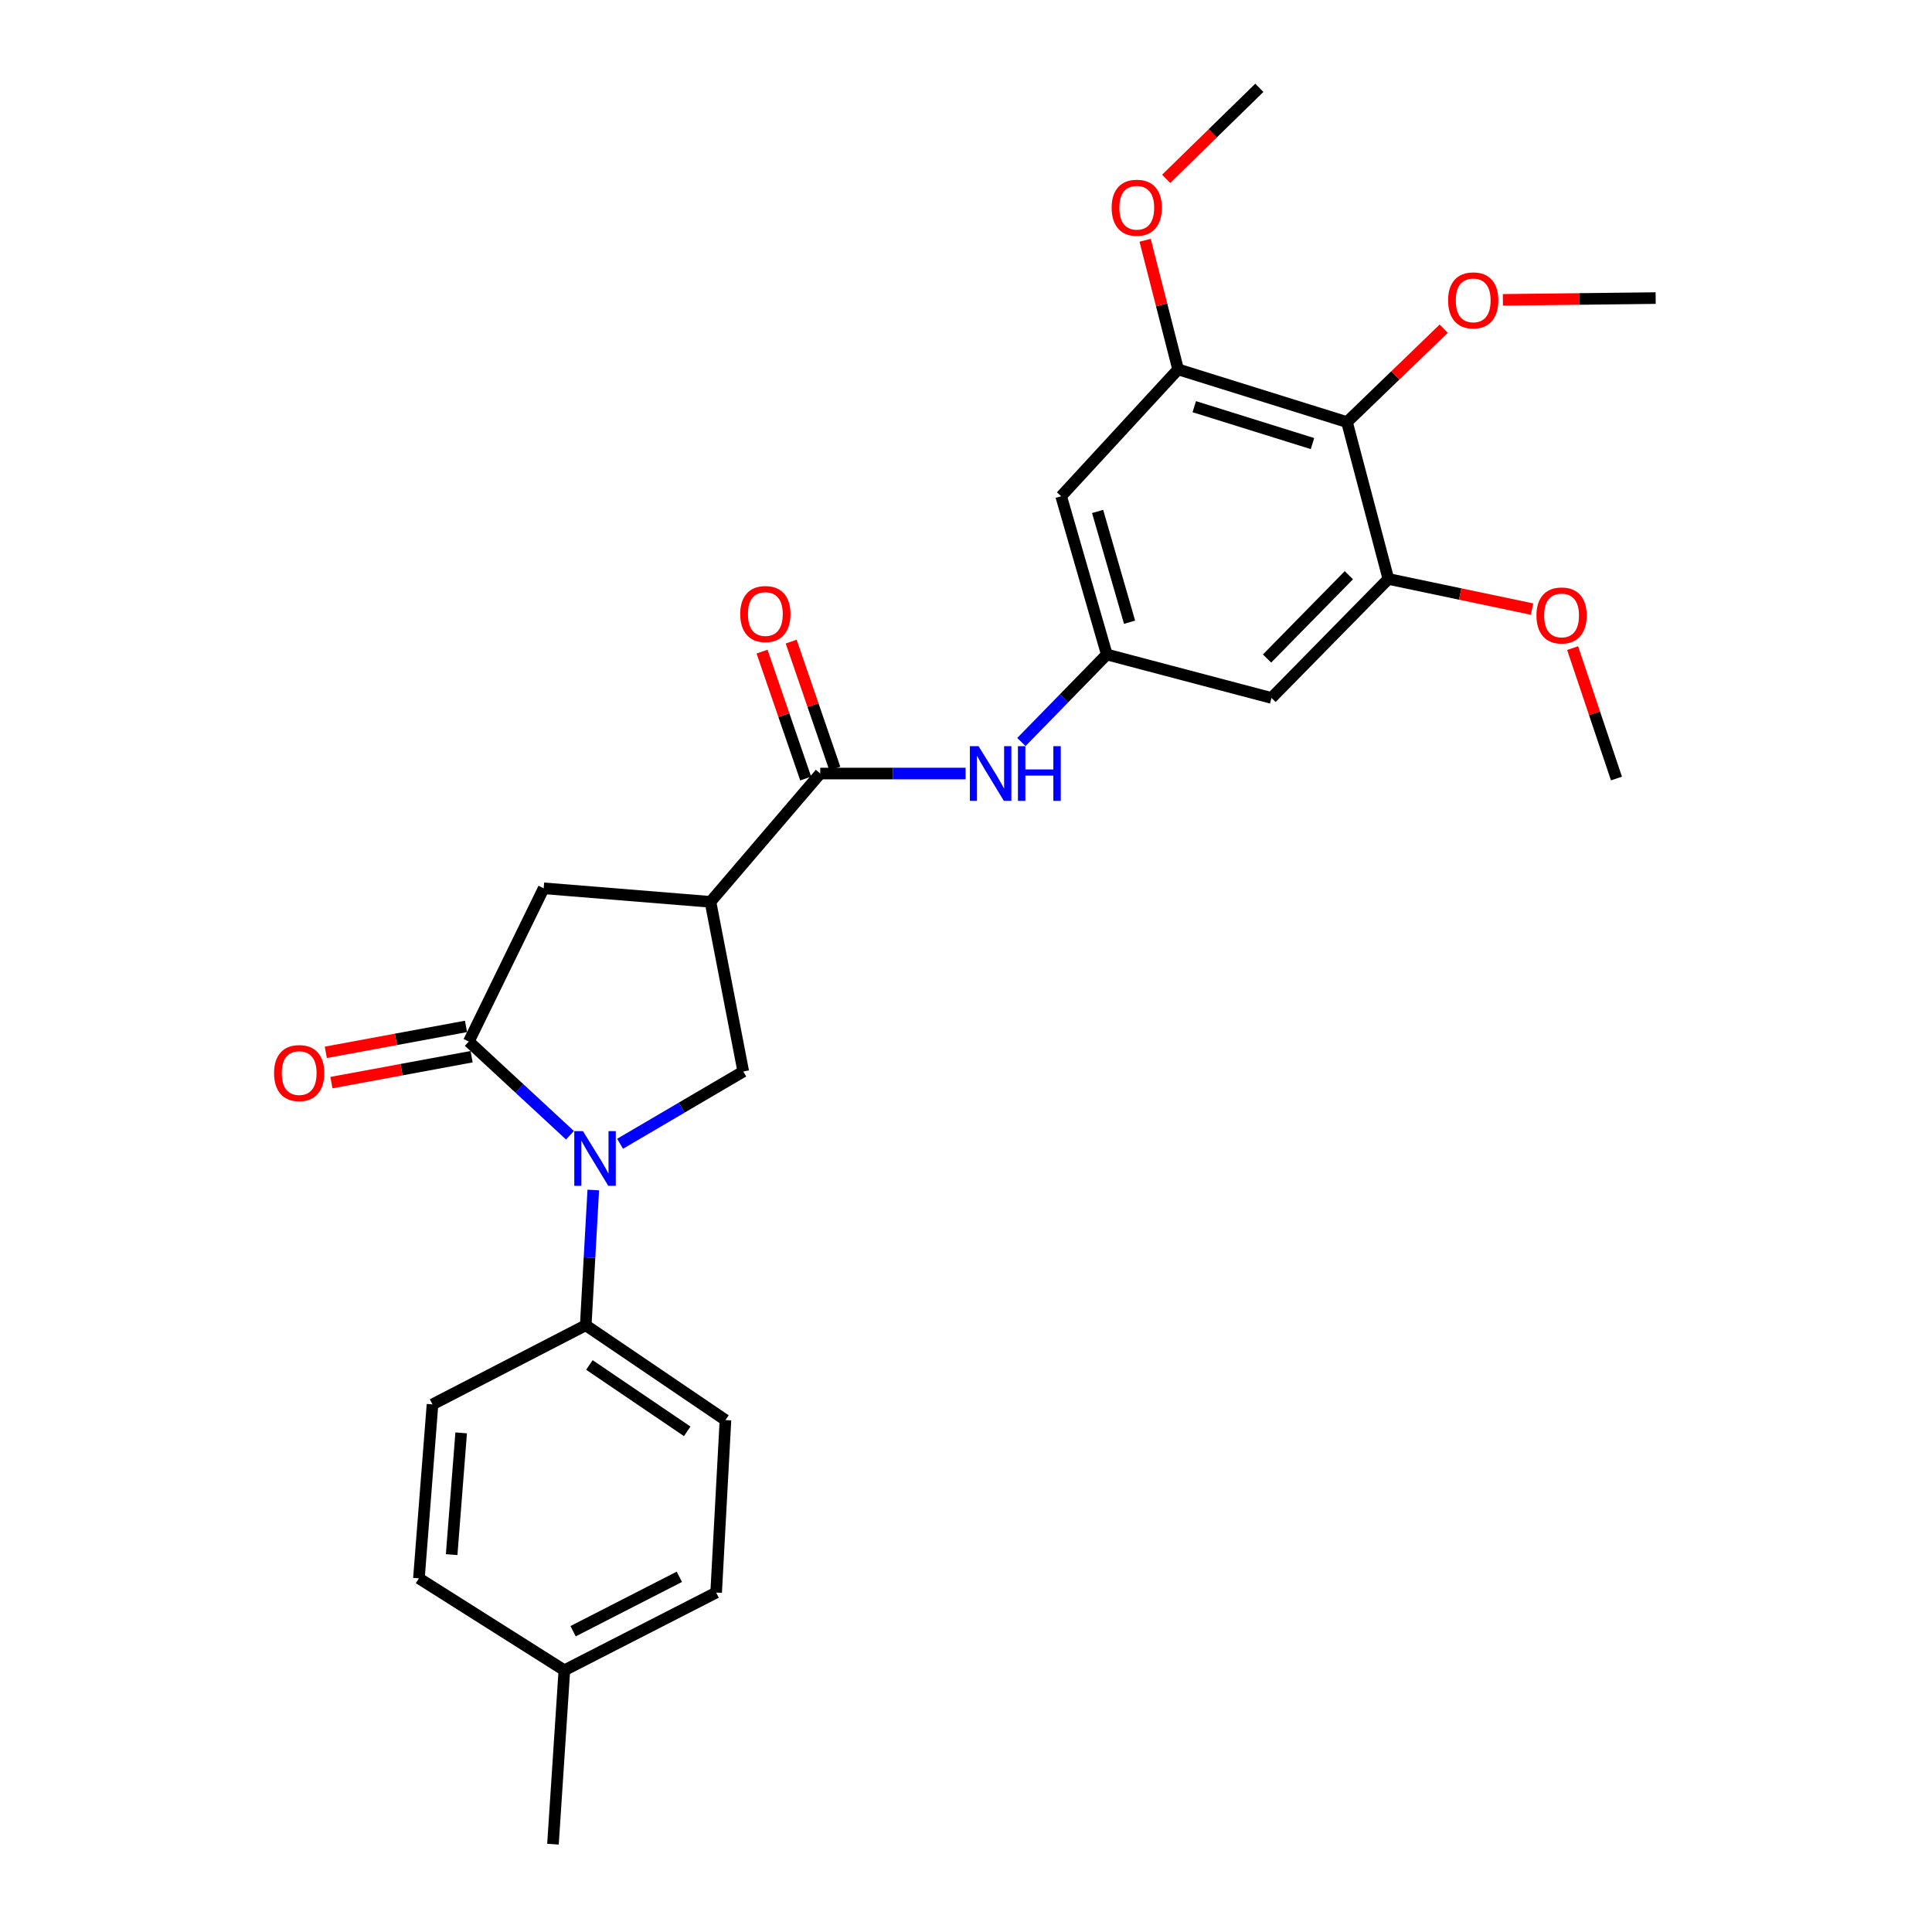 <?xml version='1.0' encoding='iso-8859-1'?>
<svg version='1.1' baseProfile='full'
              xmlns='http://www.w3.org/2000/svg'
                      xmlns:rdkit='http://www.rdkit.org/xml'
                      xmlns:xlink='http://www.w3.org/1999/xlink'
                  xml:space='preserve'
width='1000px' height='1000px' viewBox='0 0 1000 1000'>
<!-- END OF HEADER -->
<rect style='opacity:1.0;fill:#FFFFFF;stroke:none' width='1000' height='1000' x='0' y='0'> </rect>
<path class='bond-0' d='M 295.019,587.612 L 268.837,563.36' style='fill:none;fill-rule:evenodd;stroke:#0000FF;stroke-width:6px;stroke-linecap:butt;stroke-linejoin:miter;stroke-opacity:1' />
<path class='bond-0' d='M 268.837,563.36 L 242.654,539.108' style='fill:none;fill-rule:evenodd;stroke:#000000;stroke-width:6px;stroke-linecap:butt;stroke-linejoin:miter;stroke-opacity:1' />
<path class='bond-3' d='M 320.949,592.016 L 352.832,573.311' style='fill:none;fill-rule:evenodd;stroke:#0000FF;stroke-width:6px;stroke-linecap:butt;stroke-linejoin:miter;stroke-opacity:1' />
<path class='bond-3' d='M 352.832,573.311 L 384.714,554.606' style='fill:none;fill-rule:evenodd;stroke:#000000;stroke-width:6px;stroke-linecap:butt;stroke-linejoin:miter;stroke-opacity:1' />
<path class='bond-12' d='M 307.076,615.943 L 305.126,650.947' style='fill:none;fill-rule:evenodd;stroke:#0000FF;stroke-width:6px;stroke-linecap:butt;stroke-linejoin:miter;stroke-opacity:1' />
<path class='bond-12' d='M 305.126,650.947 L 303.176,685.95' style='fill:none;fill-rule:evenodd;stroke:#000000;stroke-width:6px;stroke-linecap:butt;stroke-linejoin:miter;stroke-opacity:1' />
<path class='bond-5' d='M 242.654,539.108 L 281.417,459.785' style='fill:none;fill-rule:evenodd;stroke:#000000;stroke-width:6px;stroke-linecap:butt;stroke-linejoin:miter;stroke-opacity:1' />
<path class='bond-13' d='M 241.205,531.271 L 204.922,537.979' style='fill:none;fill-rule:evenodd;stroke:#000000;stroke-width:6px;stroke-linecap:butt;stroke-linejoin:miter;stroke-opacity:1' />
<path class='bond-13' d='M 204.922,537.979 L 168.638,544.688' style='fill:none;fill-rule:evenodd;stroke:#FF0000;stroke-width:6px;stroke-linecap:butt;stroke-linejoin:miter;stroke-opacity:1' />
<path class='bond-13' d='M 244.103,546.946 L 207.82,553.654' style='fill:none;fill-rule:evenodd;stroke:#000000;stroke-width:6px;stroke-linecap:butt;stroke-linejoin:miter;stroke-opacity:1' />
<path class='bond-13' d='M 207.82,553.654 L 171.537,560.363' style='fill:none;fill-rule:evenodd;stroke:#FF0000;stroke-width:6px;stroke-linecap:butt;stroke-linejoin:miter;stroke-opacity:1' />
<path class='bond-1' d='M 367.737,466.79 L 384.714,554.606' style='fill:none;fill-rule:evenodd;stroke:#000000;stroke-width:6px;stroke-linecap:butt;stroke-linejoin:miter;stroke-opacity:1' />
<path class='bond-2' d='M 367.737,466.79 L 424.557,400.378' style='fill:none;fill-rule:evenodd;stroke:#000000;stroke-width:6px;stroke-linecap:butt;stroke-linejoin:miter;stroke-opacity:1' />
<path class='bond-27' d='M 367.737,466.79 L 281.417,459.785' style='fill:none;fill-rule:evenodd;stroke:#000000;stroke-width:6px;stroke-linecap:butt;stroke-linejoin:miter;stroke-opacity:1' />
<path class='bond-8' d='M 424.557,400.378 L 462.179,400.378' style='fill:none;fill-rule:evenodd;stroke:#000000;stroke-width:6px;stroke-linecap:butt;stroke-linejoin:miter;stroke-opacity:1' />
<path class='bond-8' d='M 462.179,400.378 L 499.801,400.378' style='fill:none;fill-rule:evenodd;stroke:#0000FF;stroke-width:6px;stroke-linecap:butt;stroke-linejoin:miter;stroke-opacity:1' />
<path class='bond-14' d='M 432.095,397.787 L 420.803,364.941' style='fill:none;fill-rule:evenodd;stroke:#000000;stroke-width:6px;stroke-linecap:butt;stroke-linejoin:miter;stroke-opacity:1' />
<path class='bond-14' d='M 420.803,364.941 L 409.51,332.096' style='fill:none;fill-rule:evenodd;stroke:#FF0000;stroke-width:6px;stroke-linecap:butt;stroke-linejoin:miter;stroke-opacity:1' />
<path class='bond-14' d='M 417.02,402.97 L 405.728,370.124' style='fill:none;fill-rule:evenodd;stroke:#000000;stroke-width:6px;stroke-linecap:butt;stroke-linejoin:miter;stroke-opacity:1' />
<path class='bond-14' d='M 405.728,370.124 L 394.435,337.279' style='fill:none;fill-rule:evenodd;stroke:#FF0000;stroke-width:6px;stroke-linecap:butt;stroke-linejoin:miter;stroke-opacity:1' />
<path class='bond-4' d='M 697.2,218.475 L 609.791,191.19' style='fill:none;fill-rule:evenodd;stroke:#000000;stroke-width:6px;stroke-linecap:butt;stroke-linejoin:miter;stroke-opacity:1' />
<path class='bond-4' d='M 679.338,229.599 L 618.152,210.499' style='fill:none;fill-rule:evenodd;stroke:#000000;stroke-width:6px;stroke-linecap:butt;stroke-linejoin:miter;stroke-opacity:1' />
<path class='bond-17' d='M 697.2,218.475 L 722.23,194.307' style='fill:none;fill-rule:evenodd;stroke:#000000;stroke-width:6px;stroke-linecap:butt;stroke-linejoin:miter;stroke-opacity:1' />
<path class='bond-17' d='M 722.23,194.307 L 747.26,170.138' style='fill:none;fill-rule:evenodd;stroke:#FF0000;stroke-width:6px;stroke-linecap:butt;stroke-linejoin:miter;stroke-opacity:1' />
<path class='bond-29' d='M 697.2,218.475 L 718.614,299.659' style='fill:none;fill-rule:evenodd;stroke:#000000;stroke-width:6px;stroke-linecap:butt;stroke-linejoin:miter;stroke-opacity:1' />
<path class='bond-6' d='M 718.614,299.659 L 658.127,361.261' style='fill:none;fill-rule:evenodd;stroke:#000000;stroke-width:6px;stroke-linecap:butt;stroke-linejoin:miter;stroke-opacity:1' />
<path class='bond-6' d='M 698.166,297.73 L 655.825,340.852' style='fill:none;fill-rule:evenodd;stroke:#000000;stroke-width:6px;stroke-linecap:butt;stroke-linejoin:miter;stroke-opacity:1' />
<path class='bond-18' d='M 718.614,299.659 L 755.798,307.463' style='fill:none;fill-rule:evenodd;stroke:#000000;stroke-width:6px;stroke-linecap:butt;stroke-linejoin:miter;stroke-opacity:1' />
<path class='bond-18' d='M 755.798,307.463 L 792.982,315.268' style='fill:none;fill-rule:evenodd;stroke:#FF0000;stroke-width:6px;stroke-linecap:butt;stroke-linejoin:miter;stroke-opacity:1' />
<path class='bond-7' d='M 609.791,191.19 L 549.259,256.857' style='fill:none;fill-rule:evenodd;stroke:#000000;stroke-width:6px;stroke-linecap:butt;stroke-linejoin:miter;stroke-opacity:1' />
<path class='bond-19' d='M 609.791,191.19 L 601.25,157.774' style='fill:none;fill-rule:evenodd;stroke:#000000;stroke-width:6px;stroke-linecap:butt;stroke-linejoin:miter;stroke-opacity:1' />
<path class='bond-19' d='M 601.25,157.774 L 592.71,124.359' style='fill:none;fill-rule:evenodd;stroke:#FF0000;stroke-width:6px;stroke-linecap:butt;stroke-linejoin:miter;stroke-opacity:1' />
<path class='bond-9' d='M 528.669,384.066 L 550.778,361.416' style='fill:none;fill-rule:evenodd;stroke:#0000FF;stroke-width:6px;stroke-linecap:butt;stroke-linejoin:miter;stroke-opacity:1' />
<path class='bond-9' d='M 550.778,361.416 L 572.887,338.767' style='fill:none;fill-rule:evenodd;stroke:#000000;stroke-width:6px;stroke-linecap:butt;stroke-linejoin:miter;stroke-opacity:1' />
<path class='bond-10' d='M 572.887,338.767 L 658.127,361.261' style='fill:none;fill-rule:evenodd;stroke:#000000;stroke-width:6px;stroke-linecap:butt;stroke-linejoin:miter;stroke-opacity:1' />
<path class='bond-11' d='M 572.887,338.767 L 549.259,256.857' style='fill:none;fill-rule:evenodd;stroke:#000000;stroke-width:6px;stroke-linecap:butt;stroke-linejoin:miter;stroke-opacity:1' />
<path class='bond-11' d='M 584.66,322.062 L 568.12,264.725' style='fill:none;fill-rule:evenodd;stroke:#000000;stroke-width:6px;stroke-linecap:butt;stroke-linejoin:miter;stroke-opacity:1' />
<path class='bond-15' d='M 303.176,685.95 L 375.495,735.031' style='fill:none;fill-rule:evenodd;stroke:#000000;stroke-width:6px;stroke-linecap:butt;stroke-linejoin:miter;stroke-opacity:1' />
<path class='bond-15' d='M 305.073,706.503 L 355.695,740.859' style='fill:none;fill-rule:evenodd;stroke:#000000;stroke-width:6px;stroke-linecap:butt;stroke-linejoin:miter;stroke-opacity:1' />
<path class='bond-16' d='M 303.176,685.95 L 223.862,726.91' style='fill:none;fill-rule:evenodd;stroke:#000000;stroke-width:6px;stroke-linecap:butt;stroke-linejoin:miter;stroke-opacity:1' />
<path class='bond-20' d='M 375.495,735.031 L 370.677,824.308' style='fill:none;fill-rule:evenodd;stroke:#000000;stroke-width:6px;stroke-linecap:butt;stroke-linejoin:miter;stroke-opacity:1' />
<path class='bond-21' d='M 223.862,726.91 L 216.83,816.931' style='fill:none;fill-rule:evenodd;stroke:#000000;stroke-width:6px;stroke-linecap:butt;stroke-linejoin:miter;stroke-opacity:1' />
<path class='bond-21' d='M 238.699,741.654 L 233.777,804.669' style='fill:none;fill-rule:evenodd;stroke:#000000;stroke-width:6px;stroke-linecap:butt;stroke-linejoin:miter;stroke-opacity:1' />
<path class='bond-23' d='M 777.892,155.213 L 817.427,154.75' style='fill:none;fill-rule:evenodd;stroke:#FF0000;stroke-width:6px;stroke-linecap:butt;stroke-linejoin:miter;stroke-opacity:1' />
<path class='bond-23' d='M 817.427,154.75 L 856.963,154.287' style='fill:none;fill-rule:evenodd;stroke:#000000;stroke-width:6px;stroke-linecap:butt;stroke-linejoin:miter;stroke-opacity:1' />
<path class='bond-26' d='M 813.985,335.466 L 825.334,369.215' style='fill:none;fill-rule:evenodd;stroke:#FF0000;stroke-width:6px;stroke-linecap:butt;stroke-linejoin:miter;stroke-opacity:1' />
<path class='bond-26' d='M 825.334,369.215 L 836.682,402.964' style='fill:none;fill-rule:evenodd;stroke:#000000;stroke-width:6px;stroke-linecap:butt;stroke-linejoin:miter;stroke-opacity:1' />
<path class='bond-25' d='M 603.603,92.571 L 627.717,69.013' style='fill:none;fill-rule:evenodd;stroke:#FF0000;stroke-width:6px;stroke-linecap:butt;stroke-linejoin:miter;stroke-opacity:1' />
<path class='bond-25' d='M 627.717,69.013 L 651.83,45.455' style='fill:none;fill-rule:evenodd;stroke:#000000;stroke-width:6px;stroke-linecap:butt;stroke-linejoin:miter;stroke-opacity:1' />
<path class='bond-28' d='M 370.677,824.308 L 292.115,864.533' style='fill:none;fill-rule:evenodd;stroke:#000000;stroke-width:6px;stroke-linecap:butt;stroke-linejoin:miter;stroke-opacity:1' />
<path class='bond-28' d='M 351.628,816.153 L 296.635,844.31' style='fill:none;fill-rule:evenodd;stroke:#000000;stroke-width:6px;stroke-linecap:butt;stroke-linejoin:miter;stroke-opacity:1' />
<path class='bond-22' d='M 216.83,816.931 L 292.115,864.533' style='fill:none;fill-rule:evenodd;stroke:#000000;stroke-width:6px;stroke-linecap:butt;stroke-linejoin:miter;stroke-opacity:1' />
<path class='bond-24' d='M 292.115,864.533 L 286.217,954.545' style='fill:none;fill-rule:evenodd;stroke:#000000;stroke-width:6px;stroke-linecap:butt;stroke-linejoin:miter;stroke-opacity:1' />
<path  class='atom-0' d='M 301.725 585.462
L 311.005 600.462
Q 311.925 601.942, 313.405 604.622
Q 314.885 607.302, 314.965 607.462
L 314.965 585.462
L 318.725 585.462
L 318.725 613.782
L 314.845 613.782
L 304.885 597.382
Q 303.725 595.462, 302.485 593.262
Q 301.285 591.062, 300.925 590.382
L 300.925 613.782
L 297.245 613.782
L 297.245 585.462
L 301.725 585.462
' fill='#0000FF'/>
<path  class='atom-9' d='M 506.486 386.218
L 515.766 401.218
Q 516.686 402.698, 518.166 405.378
Q 519.646 408.058, 519.726 408.218
L 519.726 386.218
L 523.486 386.218
L 523.486 414.538
L 519.606 414.538
L 509.646 398.138
Q 508.486 396.218, 507.246 394.018
Q 506.046 391.818, 505.686 391.138
L 505.686 414.538
L 502.006 414.538
L 502.006 386.218
L 506.486 386.218
' fill='#0000FF'/>
<path  class='atom-9' d='M 526.886 386.218
L 530.726 386.218
L 530.726 398.258
L 545.206 398.258
L 545.206 386.218
L 549.046 386.218
L 549.046 414.538
L 545.206 414.538
L 545.206 401.458
L 530.726 401.458
L 530.726 414.538
L 526.886 414.538
L 526.886 386.218
' fill='#0000FF'/>
<path  class='atom-14' d='M 141.855 555.421
Q 141.855 548.621, 145.215 544.821
Q 148.575 541.021, 154.855 541.021
Q 161.135 541.021, 164.495 544.821
Q 167.855 548.621, 167.855 555.421
Q 167.855 562.301, 164.455 566.221
Q 161.055 570.101, 154.855 570.101
Q 148.615 570.101, 145.215 566.221
Q 141.855 562.341, 141.855 555.421
M 154.855 566.901
Q 159.175 566.901, 161.495 564.021
Q 163.855 561.101, 163.855 555.421
Q 163.855 549.861, 161.495 547.061
Q 159.175 544.221, 154.855 544.221
Q 150.535 544.221, 148.175 547.021
Q 145.855 549.821, 145.855 555.421
Q 145.855 561.141, 148.175 564.021
Q 150.535 566.901, 154.855 566.901
' fill='#FF0000'/>
<path  class='atom-15' d='M 383.147 317.823
Q 383.147 311.023, 386.507 307.223
Q 389.867 303.423, 396.147 303.423
Q 402.427 303.423, 405.787 307.223
Q 409.147 311.023, 409.147 317.823
Q 409.147 324.703, 405.747 328.623
Q 402.347 332.503, 396.147 332.503
Q 389.907 332.503, 386.507 328.623
Q 383.147 324.743, 383.147 317.823
M 396.147 329.303
Q 400.467 329.303, 402.787 326.423
Q 405.147 323.503, 405.147 317.823
Q 405.147 312.263, 402.787 309.463
Q 400.467 306.623, 396.147 306.623
Q 391.827 306.623, 389.467 309.423
Q 387.147 312.223, 387.147 317.823
Q 387.147 323.543, 389.467 326.423
Q 391.827 329.303, 396.147 329.303
' fill='#FF0000'/>
<path  class='atom-18' d='M 749.531 155.474
Q 749.531 148.674, 752.891 144.874
Q 756.251 141.074, 762.531 141.074
Q 768.811 141.074, 772.171 144.874
Q 775.531 148.674, 775.531 155.474
Q 775.531 162.354, 772.131 166.274
Q 768.731 170.154, 762.531 170.154
Q 756.291 170.154, 752.891 166.274
Q 749.531 162.394, 749.531 155.474
M 762.531 166.954
Q 766.851 166.954, 769.171 164.074
Q 771.531 161.154, 771.531 155.474
Q 771.531 149.914, 769.171 147.114
Q 766.851 144.274, 762.531 144.274
Q 758.211 144.274, 755.851 147.074
Q 753.531 149.874, 753.531 155.474
Q 753.531 161.194, 755.851 164.074
Q 758.211 166.954, 762.531 166.954
' fill='#FF0000'/>
<path  class='atom-19' d='M 795.272 318.558
Q 795.272 311.758, 798.632 307.958
Q 801.992 304.158, 808.272 304.158
Q 814.552 304.158, 817.912 307.958
Q 821.272 311.758, 821.272 318.558
Q 821.272 325.438, 817.872 329.358
Q 814.472 333.238, 808.272 333.238
Q 802.032 333.238, 798.632 329.358
Q 795.272 325.478, 795.272 318.558
M 808.272 330.038
Q 812.592 330.038, 814.912 327.158
Q 817.272 324.238, 817.272 318.558
Q 817.272 312.998, 814.912 310.198
Q 812.592 307.358, 808.272 307.358
Q 803.952 307.358, 801.592 310.158
Q 799.272 312.958, 799.272 318.558
Q 799.272 324.278, 801.592 327.158
Q 803.952 330.038, 808.272 330.038
' fill='#FF0000'/>
<path  class='atom-20' d='M 575.385 107.518
Q 575.385 100.718, 578.745 96.918
Q 582.105 93.118, 588.385 93.118
Q 594.665 93.118, 598.025 96.918
Q 601.385 100.718, 601.385 107.518
Q 601.385 114.398, 597.985 118.318
Q 594.585 122.198, 588.385 122.198
Q 582.145 122.198, 578.745 118.318
Q 575.385 114.438, 575.385 107.518
M 588.385 118.998
Q 592.705 118.998, 595.025 116.118
Q 597.385 113.198, 597.385 107.518
Q 597.385 101.958, 595.025 99.158
Q 592.705 96.318, 588.385 96.318
Q 584.065 96.318, 581.705 99.118
Q 579.385 101.918, 579.385 107.518
Q 579.385 113.238, 581.705 116.118
Q 584.065 118.998, 588.385 118.998
' fill='#FF0000'/>
</svg>
